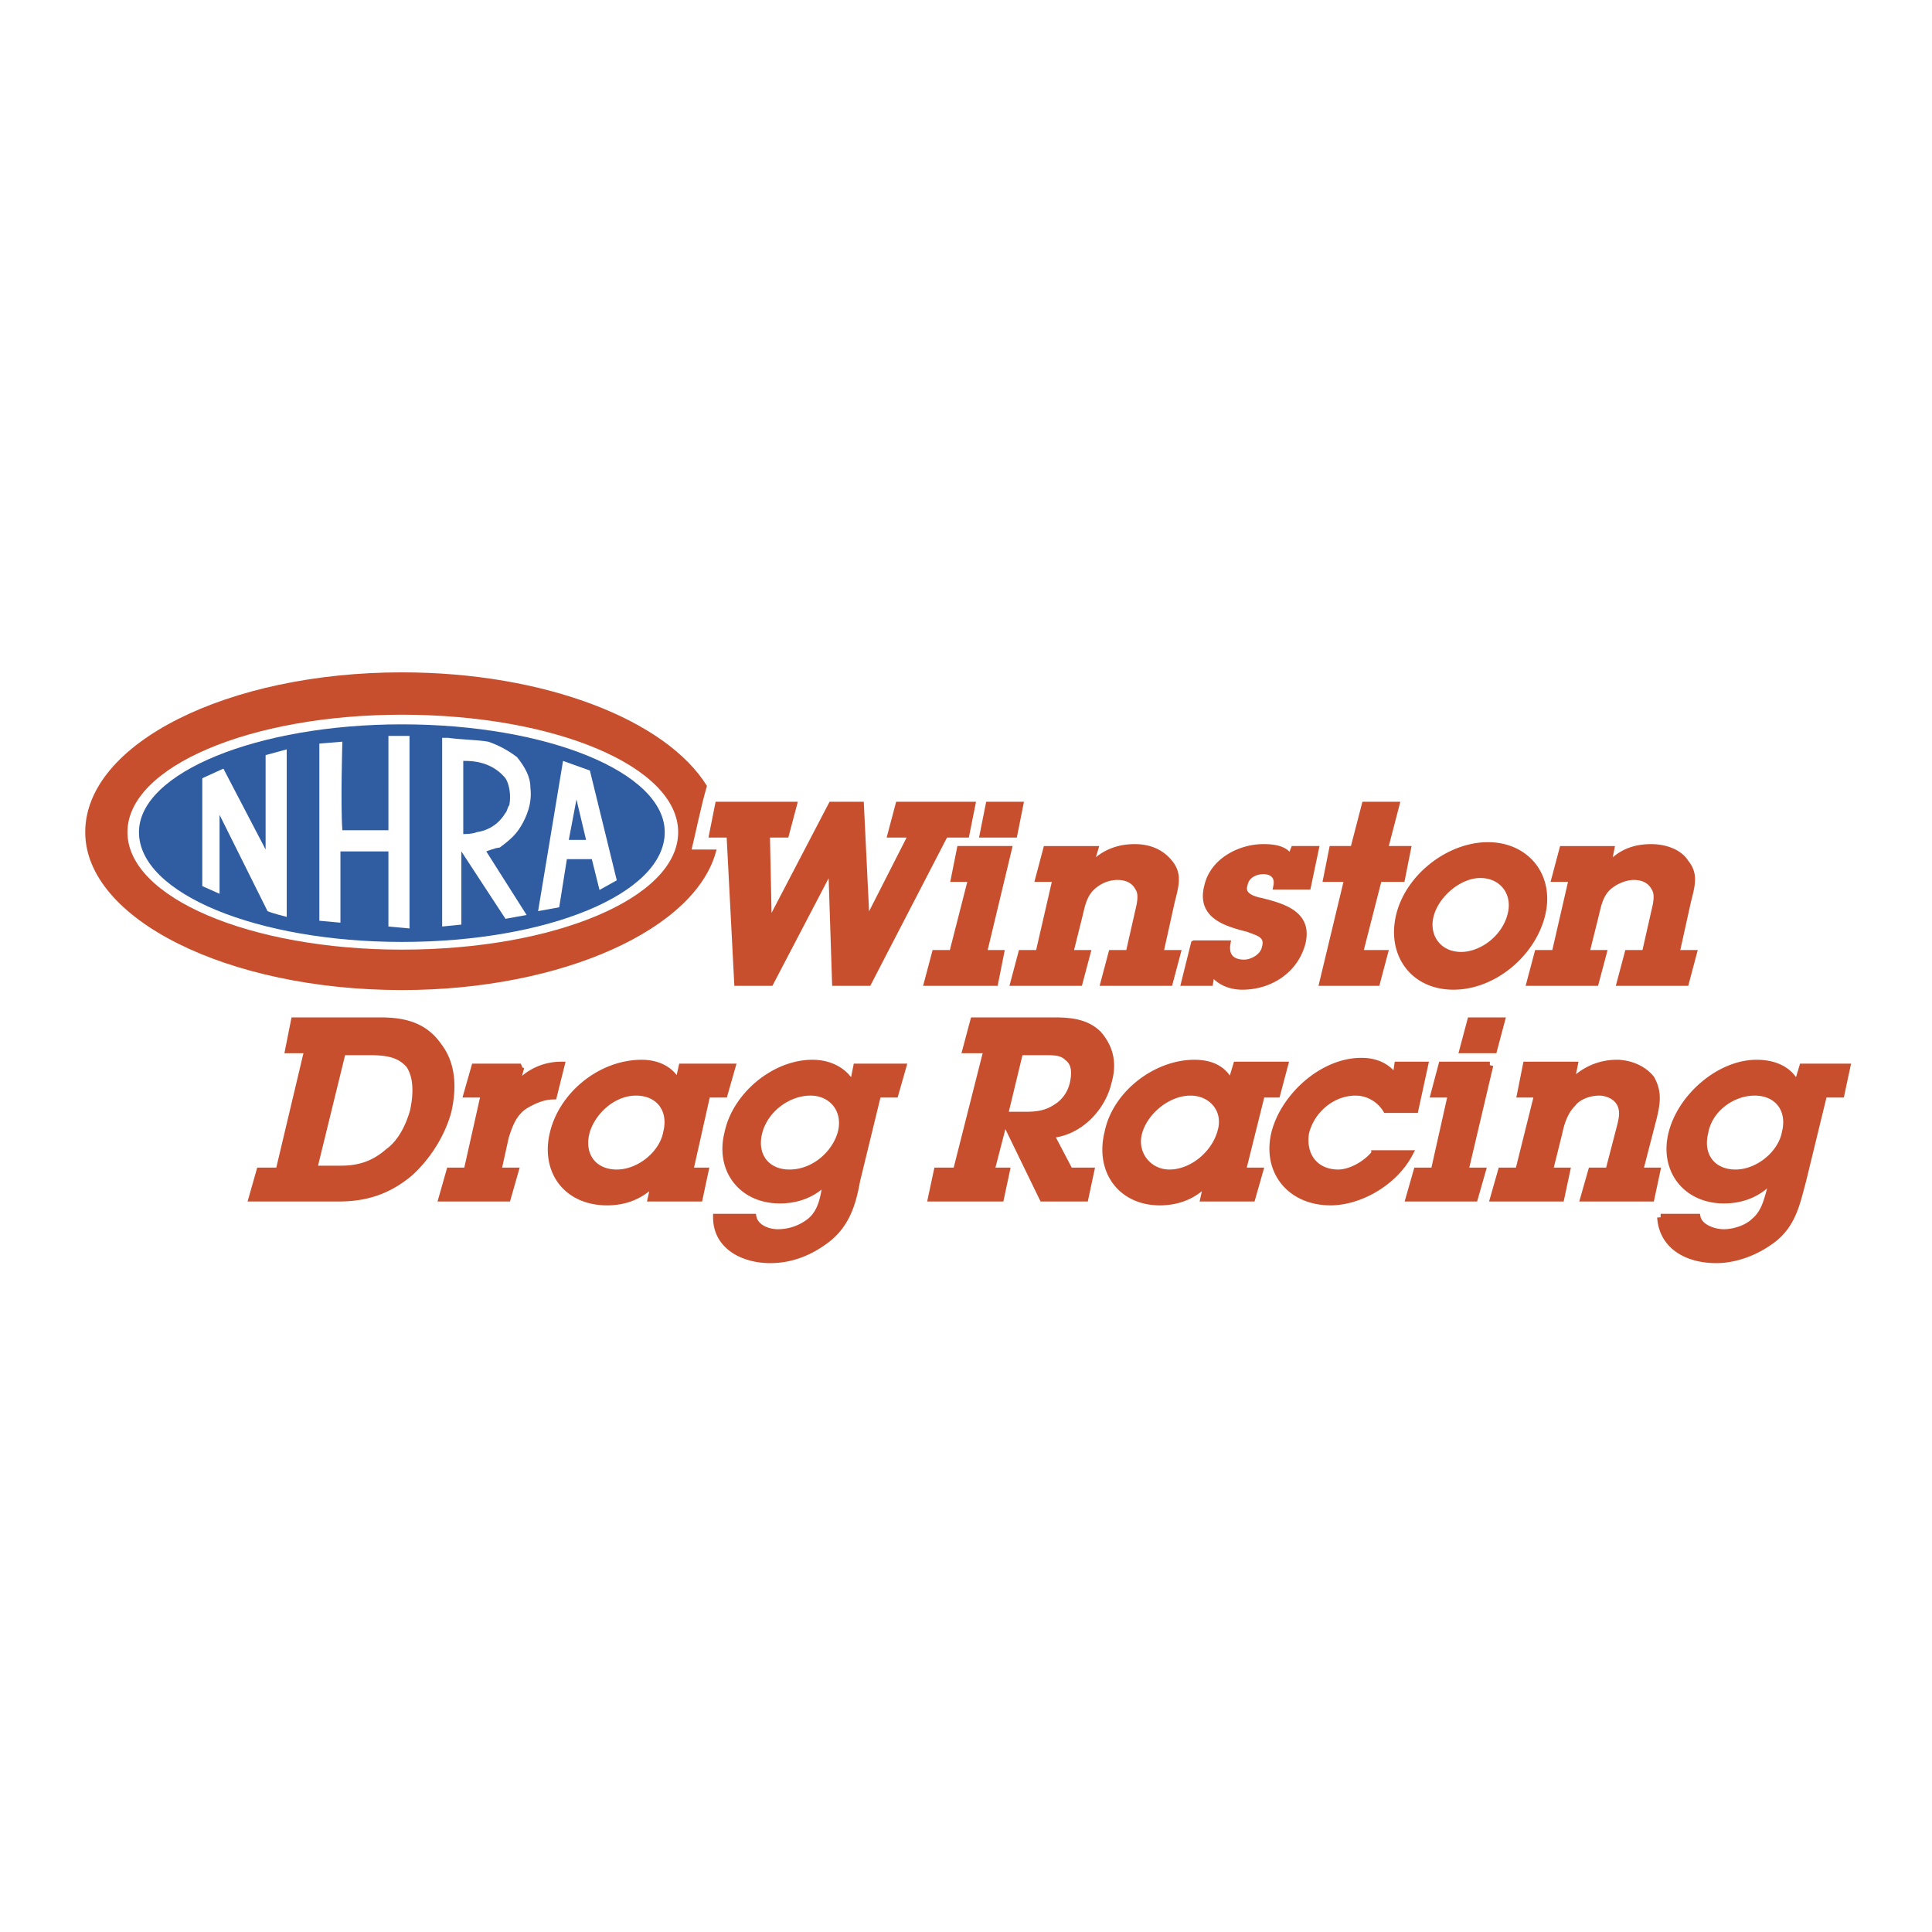 <svg xmlns="http://www.w3.org/2000/svg" width="2500" height="2500" viewBox="0 0 192.756 192.756"><g fill-rule="evenodd" clip-rule="evenodd"><path fill="#fff" d="M0 0h192.756v192.756H0V0z"/><path d="M8.504 83.026c0-8.837 14.167-15.945 31.589-15.945 14.359 0 26.419 4.803 30.44 11.335-.574 1.921-1.148 4.803-1.532 6.339h2.489c-1.914 7.877-15.315 14.024-31.397 14.024-17.422 0-31.589-7.108-31.589-15.753z" fill="#c74f2e"/><path d="M12.716 83.026c0-6.532 12.252-11.719 27.377-11.719 15.315 0 27.568 5.187 27.568 11.719S55.408 94.745 40.093 94.745c-15.125 0-27.377-5.187-27.377-11.719z" fill="#fff"/><path d="M13.865 83.026c0-5.956 11.869-10.758 26.228-10.758 14.55 0 26.228 4.803 26.228 10.758 0 6.148-11.678 10.951-26.228 10.951-14.359 0-26.228-4.803-26.228-10.951z" fill="#305da2"/><path d="M40.858 73.42v19.211l-2.106-.192v-7.493h-4.786v7.109l-2.105-.192V74.189l2.297-.192s-.191 6.34 0 8.837h4.595V73.42h2.105zM48.708 73.997c1.149.384 2.106.961 2.872 1.537.766.96 1.34 1.921 1.34 3.074.191 1.537-.383 2.882-.957 3.842s-1.34 1.537-2.106 2.113c-.383 0-1.34.384-1.34.384l4.021 6.34-2.106.384-4.403-6.725v7.301l-1.915.192v-5.38-13.448h.575c1.339.193 2.87.193 4.019.386zM28.606 74.765v16.714s-1.532-.384-1.915-.576l-4.786-9.606v7.877l-1.723-.769V77.647l2.106-.961 4.212 8.069v-9.414l2.106-.576z" fill="#fff"/><path d="M50.431 77.647c.383.576.575 1.729.383 2.689-.191.192-.191.576-.383.769-.574.96-1.532 1.729-2.872 1.921-.383.192-1.34.192-1.34.192v-7.301h.191c1.723 0 3.064.577 4.021 1.73z" fill="#305da2"/><path fill="#fff" d="M58.854 76.878l2.681 10.951-1.723.961-.766-3.075h-2.489l-.765 4.804-2.106.384 2.488-14.986 2.68.961z"/><path fill="#305da2" d="M57.514 79.76l.958 4.034h-1.723l.765-4.034z"/><path fill="#c74f2e" stroke="#c74f2e" stroke-width=".694" stroke-miterlimit="2.613" d="M94.272 83.218h2.106l.575-2.882h-7.276l-.765 2.882h2.105l-4.594 9.03-.575-11.912h-2.871L76.659 92.44l-.192-9.222h1.915l.766-2.882h-7.467l-.574 2.882h1.723l.766 14.794h3.255l6.126-11.72.383 11.72h3.254l7.658-14.794zM103.652 95.129h-1.723l-.766 2.882h6.51l.766-2.882h-1.723l.957-3.842c.191-.769.383-1.921 1.148-2.69s1.723-1.152 2.68-1.152 1.723.384 2.105 1.152c.383.577.193 1.537 0 2.306l-.957 4.227h-1.723l-.766 2.882h6.51l.766-2.882h-1.723l1.148-5.187c.383-1.537.766-2.69-.191-3.842-.766-.961-1.914-1.537-3.447-1.537-1.723 0-3.254.576-4.594 2.113l.574-1.921h-4.787l-.766 2.882h1.725l-1.723 7.491zM119.16 94.169l-.957 3.843h2.488l.191-1.152c.574.959 1.723 1.535 3.064 1.535 2.68 0 5.168-1.535 5.934-4.226.766-2.882-1.723-3.65-4.02-4.227-.957-.192-2.105-.577-1.723-1.729.191-.961 1.148-1.345 1.914-1.345.957 0 1.531.576 1.34 1.537h3.062l.766-3.65h-2.105l-.383.96c-.383-.96-1.531-1.152-2.68-1.152-2.297 0-4.979 1.345-5.553 3.842-.766 2.882 1.723 3.65 4.021 4.227.957.384 2.105.576 1.723 1.921-.191.96-1.34 1.537-2.105 1.537-1.342 0-1.916-.769-1.725-1.921h-3.252zM137.539 87.637h2.297l.574-2.882h-2.297l1.149-4.419h-3.063l-1.148 4.419h-2.106l-.574 2.882h2.106l-2.491 10.375h5.362l.765-2.883h-2.488l1.914-7.492zM145.006 98.395c4.02 0 7.85-3.265 8.807-7.107s-1.531-6.917-5.361-6.917c-3.828 0-7.85 3.074-8.807 6.917s1.339 7.107 5.361 7.107zm.765-3.074c-2.297 0-3.637-1.921-3.062-4.034s2.871-4.035 4.977-4.035c2.297 0 3.637 1.921 3.062 4.035-.574 2.305-2.871 4.034-4.977 4.034zM155.152 95.129h-1.723l-.766 2.882h6.508l.768-2.882h-1.725l.957-3.842c.191-.769.383-1.921 1.148-2.69.768-.769 1.916-1.152 2.682-1.152.957 0 1.723.384 2.105 1.152.383.577.191 1.537 0 2.306l-.957 4.227h-1.723l-.766 2.882h6.508l.766-2.882h-1.723l1.148-5.187c.383-1.537.766-2.69-.191-3.842-.574-.961-1.914-1.537-3.445-1.537-1.723 0-3.254.576-4.404 2.113l.385-1.921h-4.787l-.766 2.882h1.723l-1.722 7.491zM100.59 84.755h-4.786l-.575 2.882h1.724l-1.915 7.492h-1.723l-.766 2.883h6.701l.574-2.883h-1.722l2.488-10.374zM101.738 80.336h-3.062l-.574 2.882h3.062l.574-2.882zM170.086 112.996c.383-2.305 2.68-4.035 4.977-4.035s3.637 1.73 3.062 4.035c-.383 2.113-2.68 4.035-4.977 4.035s-3.636-1.73-3.062-4.035zm-4.404 8.453c.191 2.883 2.68 4.227 5.553 4.227 1.914 0 4.02-.768 5.742-2.113 1.914-1.537 2.299-3.65 2.873-5.764l2.105-8.645h1.723l.574-2.689h-4.402l-.574 1.92c-.576-1.537-2.107-2.305-4.021-2.305-3.637 0-7.467 3.266-8.424 6.916s1.34 6.725 5.17 6.725c1.723 0 3.445-.576 4.785-2.113v.576c-.383 1.152-.574 2.689-1.723 3.65-.766.768-2.105 1.152-3.062 1.152-1.148 0-2.488-.576-2.682-1.537h-3.637zM95.421 116.838h-1.915l-.574 2.689h6.892l.574-2.689h-1.531l1.34-5.186 3.828 7.875h4.213l.574-2.689h-2.105l-1.914-3.648c2.871-.193 5.168-2.691 5.742-5.188.574-1.922.191-3.459-.957-4.803-1.148-1.154-2.68-1.346-4.402-1.346h-8.041l-.767 2.881h2.106l-3.063 12.104zm4.786-5.57l1.531-6.34h2.488c.959 0 1.725 0 2.299.576.766.576.766 1.537.574 2.498-.191.959-.766 1.92-1.723 2.496-1.15.77-2.299.77-3.256.77h-1.913zM120.117 119.527h4.787l.766-2.689h-1.723l1.914-7.684h1.531l.766-2.883h-4.785l-.576 1.922c-.574-1.346-1.723-2.113-3.637-2.113-3.828 0-7.85 3.074-8.615 6.916-.957 3.842 1.34 6.916 5.17 6.916 1.723 0 3.445-.576 4.785-2.113l-.383 1.728zm-3.445-2.496c-2.105 0-3.639-1.922-3.064-4.035s2.873-4.035 5.17-4.035c2.105 0 3.637 1.73 3.062 3.844-.574 2.304-2.871 4.226-5.168 4.226zM137.156 115.109c-.957 1.152-2.488 1.922-3.637 1.922-2.299 0-3.639-1.73-3.256-4.035.574-2.305 2.682-4.035 4.979-4.035 1.34 0 2.488.77 3.062 1.73h2.871l.959-4.42h-2.682l-.191 1.346c-.766-1.152-1.914-1.729-3.445-1.729-3.83 0-7.658 3.457-8.615 7.107-.957 3.842 1.531 6.916 5.551 6.916 2.873 0 6.318-1.92 7.85-4.803h-3.446v.001zM151.516 116.838h-1.725l-.766 2.689h6.701l.574-2.689h-1.723l.957-3.842c.191-.961.574-2.113 1.34-2.881.574-.77 1.723-1.154 2.68-1.154.766 0 1.725.385 2.107 1.154.383.768.191 1.537 0 2.305l-1.148 4.418h-1.725l-.766 2.689h6.701l.574-2.689h-1.723l1.34-5.186c.383-1.537.574-2.691-.191-4.035-.766-.961-2.105-1.537-3.445-1.537a6.106 6.106 0 0 0-4.596 2.113l.383-1.922h-4.785l-.574 2.883h1.723l-1.913 7.684zM148.643 106.271h-4.786l-.765 2.883h1.722l-1.722 7.684h-1.723l-.767 2.689h6.509l.766-2.689h-1.723l2.489-10.567zM149.791 101.854h-3.062l-.766 2.88h3.062l.766-2.88zM25.16 119.527h8.615c2.489 0 4.786-.576 7.083-2.496 1.915-1.73 3.255-4.035 3.829-6.148.574-2.498.383-4.803-.958-6.531-1.34-1.922-3.254-2.498-5.743-2.498h-8.615l-.574 2.881h1.915l-2.872 12.104h-1.915l-.765 2.688zm8.998-14.599h2.68c1.723 0 3.063.191 4.021 1.344.766 1.154.766 2.883.383 4.611-.383 1.346-1.148 3.074-2.489 4.035-1.531 1.344-3.063 1.729-4.786 1.729h-2.68l2.871-11.719zM51.962 106.465h-4.595l-.766 2.689h1.723l-1.723 7.684h-1.723l-.766 2.689h6.509l.766-2.689h-1.723l.766-3.457c.383-1.152.766-2.307 1.915-3.074.957-.576 1.915-.961 2.872-.961l.766-3.074c-1.723 0-3.446.77-4.595 2.307l.574-2.114zM64.981 119.527h4.786l.574-2.689H68.81l1.723-7.684h1.723l.766-2.689h-4.978l-.383 1.729c-.574-1.346-1.915-2.113-3.637-2.113-4.021 0-7.85 3.074-8.807 6.916-.958 3.842 1.34 6.916 5.36 6.916 1.723 0 3.446-.576 4.786-2.113l-.382 1.727zm-3.446-2.496c-2.297 0-3.638-1.73-3.063-4.035.574-2.113 2.68-4.035 4.978-4.035s3.638 1.73 3.063 4.035c-.384 2.113-2.681 4.035-4.978 4.035zM75.702 112.996c.574-2.305 2.872-4.035 5.169-4.035 2.106 0 3.638 1.73 3.063 4.035-.574 2.113-2.68 4.035-5.169 4.035-2.298 0-3.638-1.73-3.063-4.035zm-4.212 8.453c0 2.883 2.681 4.227 5.361 4.227 2.106 0 4.02-.768 5.744-2.113 1.914-1.537 2.488-3.65 2.871-5.764l2.106-8.645h1.723l.766-2.689h-4.595l-.383 1.92c-.766-1.537-2.297-2.305-4.021-2.305-3.829 0-7.658 3.266-8.423 6.916-.958 3.65 1.34 6.725 5.169 6.725 1.723 0 3.446-.576 4.787-2.113l-.192.576c-.191 1.152-.383 2.689-1.532 3.65a5.187 5.187 0 0 1-3.254 1.152c-1.149 0-2.298-.576-2.489-1.537H71.49z"/></g></svg>